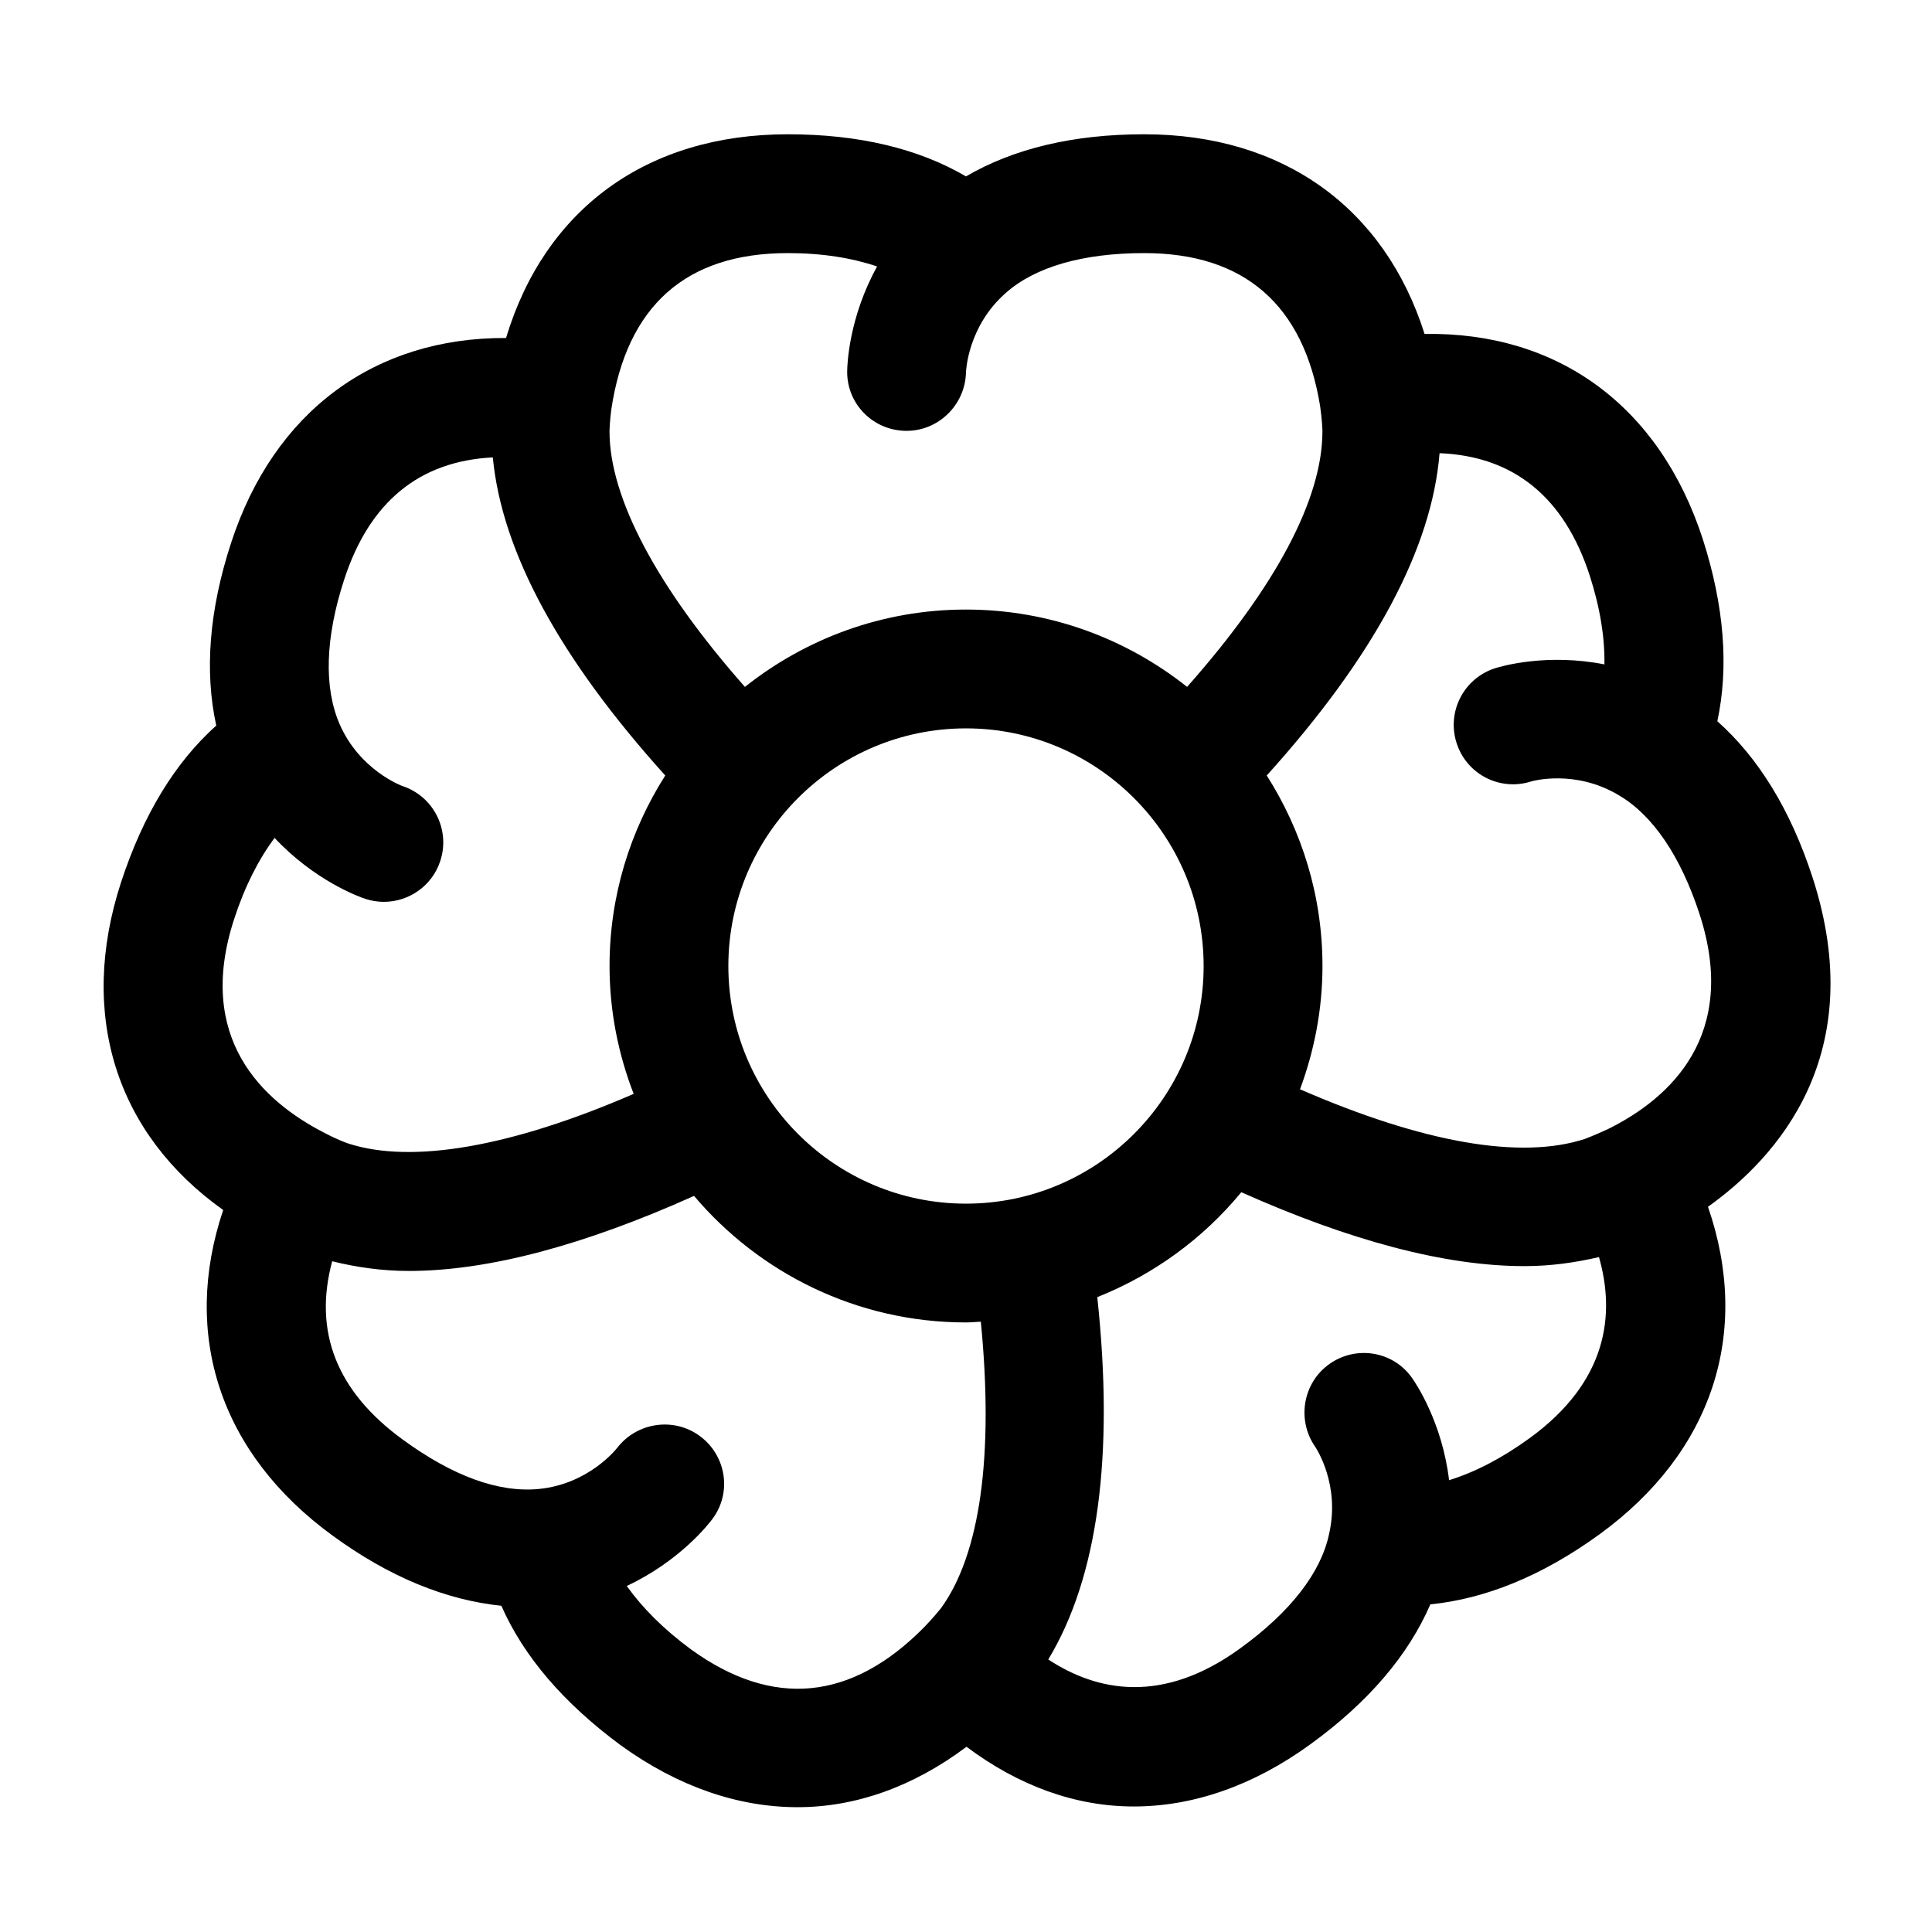 <?xml version="1.0" encoding="UTF-8"?>
<!-- Uploaded to: SVG Repo, www.svgrepo.com, Generator: SVG Repo Mixer Tools -->
<svg fill="#000000" width="800px" height="800px" version="1.1" viewBox="144 144 512 512" xmlns="http://www.w3.org/2000/svg">
 <path d="m624.35 376.54c-5.84-17.949-14.375-31.754-25.238-41.406 3.07-14.312 1.859-30.465-3.871-48.32-11.508-35.359-38.512-54.898-73.715-54.316-10.582-33.391-37.473-52.914-74.297-52.914-18.879 0-34.668 3.824-47.23 11.164-12.613-7.371-28.387-11.164-47.234-11.164-37.359 0-64.363 19.836-74.66 53.988-34.762-0.16-61.492 19.395-72.875 54.332-5.824 17.855-7.055 34.039-3.922 48.383-10.863 9.715-19.348 23.555-25.223 41.516-11.477 35.156-1.258 66.738 27.062 86.859-11.117 33.062-0.82 64.582 29 86.293 15.098 11.035 30.055 17.066 44.715 18.594 5.856 13.305 16.375 25.711 31.707 37.016 15.129 10.926 31.078 16.359 46.777 16.359 15.523 0 30.766-5.496 44.793-16.012 13.855 10.391 28.938 15.824 44.32 15.824 15.695 0 31.676-5.481 46.809-16.484 15.43-11.195 25.992-23.68 31.789-37.078 14.531-1.465 29.504-7.461 44.762-18.516 30.102-21.852 40.305-53.594 28.812-86.844 18.32-13.07 42.941-40.34 27.719-87.273zm-318.36-123.95c4.094-27.551 19.82-41.516 46.773-41.516 9.164 0 17.035 1.289 23.68 3.543-7.492 13.539-7.934 26.07-7.934 27.945 0 8.598 6.91 15.492 15.508 15.617h0.234c8.5 0 15.492-6.879 15.742-15.414 0.016-0.488 0.473-12.25 10.5-21.082 7.766-6.941 20.473-10.609 36.734-10.609 26.559 0 42.258 13.73 46.617 40.539 0.535 3.734 0.613 6.348 0.613 6.691 0 17.934-12.359 41.188-35.863 67.73-16.121-12.797-36.465-20.496-58.598-20.496-22.137 0-42.461 7.699-58.582 20.5-23.242-26.328-35.883-50.066-35.883-67.672 0-0.375 0.062-2.676 0.457-5.777zm94.008 210.39c-34.73 0-62.977-28.246-62.977-62.977s28.246-62.977 62.977-62.977 62.977 28.246 62.977 62.977-28.246 62.977-62.977 62.977zm-193.95-75.414c2.852-8.754 6.519-15.871 10.723-21.508 10.547 11.273 22.262 15.57 24.059 16.152 1.621 0.535 3.273 0.789 4.894 0.789 6.629 0 12.801-4.219 14.957-10.848 2.707-8.266-1.793-17.145-10.059-19.852-0.109-0.031-11.305-4.172-16.609-16.375-4.234-9.699-3.824-22.922 1.18-38.273 6.723-20.719 20.012-31.457 39.406-32.434 2.394 25.016 17.711 53.293 45.703 84.293-9.305 14.625-14.766 31.914-14.766 50.492 0 11.949 2.312 23.348 6.391 33.883-32.242 13.996-58.758 18.672-75.664 13.145-0.473-0.156-2.832-0.992-6.234-2.785-16.613-8.488-34.262-25.195-23.98-56.68zm121.11 193.57c-7.398-5.449-12.988-11.133-17.066-16.832 13.996-6.566 21.711-16.375 22.812-17.902 5.07-6.941 3.543-16.594-3.336-21.758s-16.703-3.777-21.98 3.023c-0.301 0.395-7.621 9.637-20.781 10.926-10.691 1.039-22.859-3.434-36.086-13.098-17.57-12.785-23.695-28.668-18.688-47.246 6.344 1.559 13.035 2.566 20.34 2.566 21.191 0 46.617-6.91 75.555-19.883 17.352 20.48 43.203 33.531 72.078 33.531 1.324 0 2.598-0.141 3.922-0.203 3.481 35.473-0.172 61.637-10.562 75.934-0.219 0.285-1.844 2.312-4.41 4.992-19.336 19.617-40.184 21.566-61.797 5.949zm222.15-55.969c-7.512 5.449-14.609 9.035-21.285 11.098-1.844-15.383-8.863-25.789-9.965-27.301-5.086-6.977-14.754-8.438-21.742-3.496-7.023 4.961-8.707 14.754-3.84 21.852 0.285 0.41 6.769 10.109 3.731 23.254-2.141 10.172-10.234 20.625-23.457 30.195-20.641 15.051-38.023 11.492-50.949 3.008 13.129-21.727 17.508-53.938 12.988-96.023 14.957-5.953 28.086-15.555 38.164-27.805 28.668 12.785 53.891 19.586 75.035 19.586 7.07 0 13.555-0.961 19.758-2.394 4.281 15.059 2.453 32.867-18.438 48.027zm20.891-81.98c-3.652 1.699-6.172 2.629-6.156 2.629-17.066 5.59-42.98 1.023-75.523-13.145 3.777-10.203 5.949-21.176 5.949-32.668 0-18.578-5.465-35.863-14.77-50.492 28.418-31.473 43.754-60.109 45.801-85.41 19.523 0.77 33 11.539 39.785 32.402 2.816 8.754 4.016 16.562 3.906 23.57-15.242-3.008-27.301 0.473-29.094 1.055-8.25 2.707-12.77 11.602-10.059 19.867 2.691 8.25 11.523 12.785 19.867 10.059 0.094-0.031 11.477-3.273 23.082 3.684 8.988 5.242 16.406 16.152 21.426 31.551 10.375 31.961-7.652 48.68-24.215 56.898z"/>
</svg>